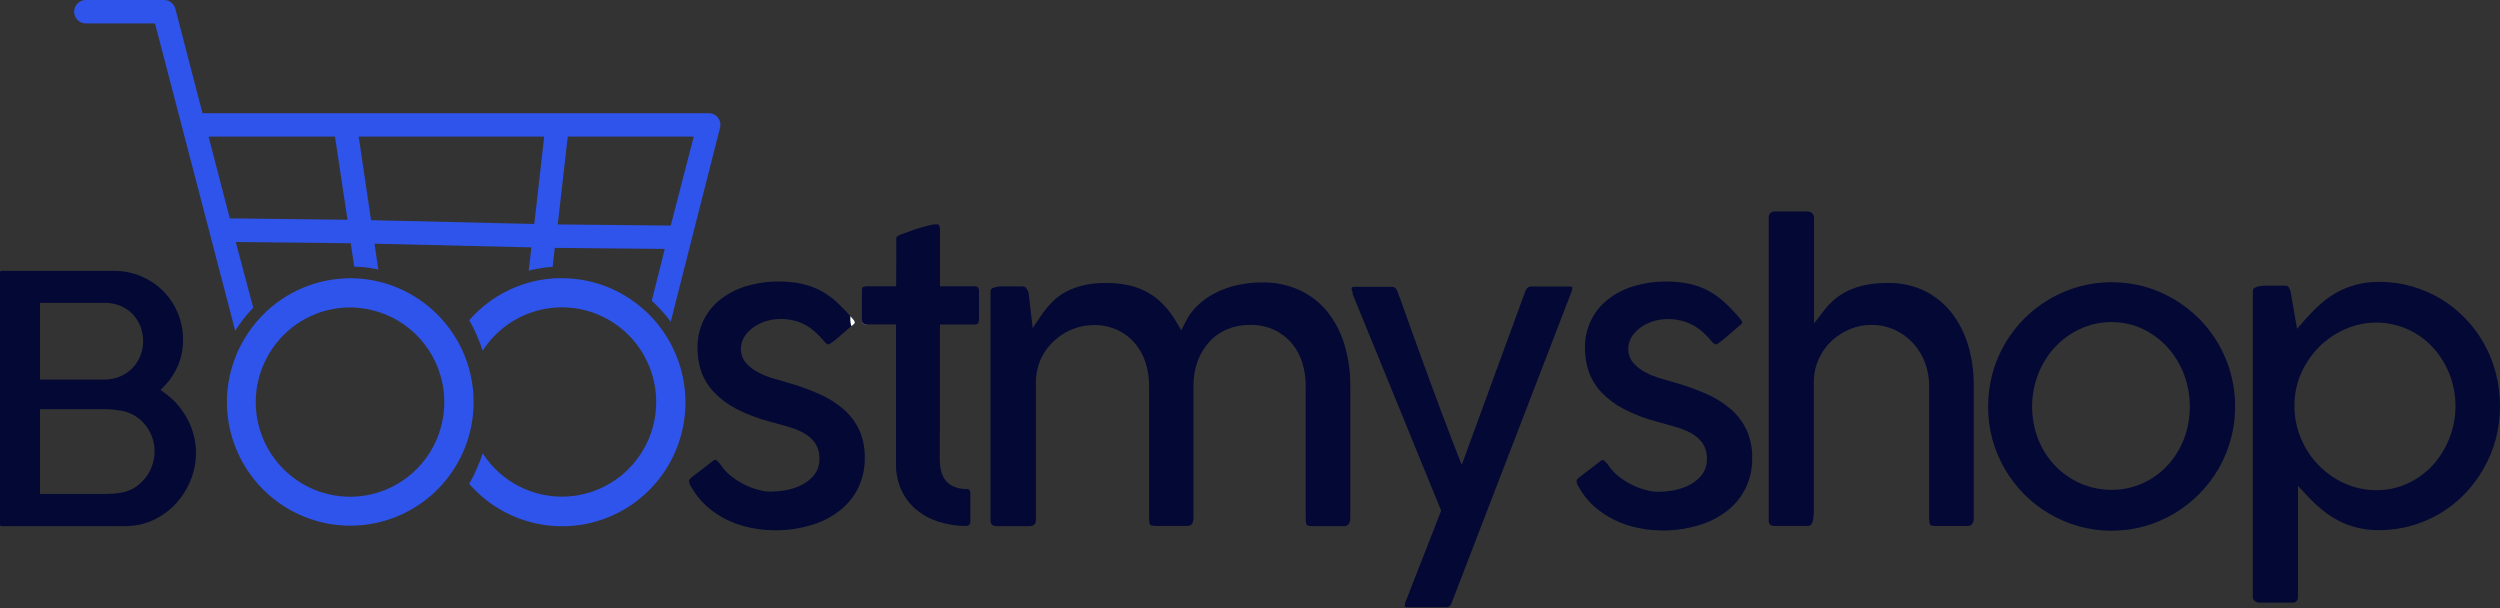 <?xml version="1.0" encoding="UTF-8"?> <svg xmlns="http://www.w3.org/2000/svg" width="444" height="108" viewBox="0 0 444 108" fill="none"><rect x="0" y="0" width="444" height="108" fill="#333333" stroke="none"/><g clip-path="url(#clip0_104_3)"><path d="M127.517 20.909C127.325 20.658 127.077 20.455 126.794 20.316C126.51 20.177 126.199 20.105 125.883 20.107H35.964L31.147 1.56C31.032 1.115 30.774 0.721 30.412 0.438C30.051 0.156 29.607 0.002 29.149 -0H15.336C15.056 -0.013 14.776 0.031 14.514 0.13C14.251 0.228 14.011 0.379 13.808 0.574C13.605 0.768 13.444 1.002 13.334 1.26C13.223 1.519 13.166 1.798 13.166 2.079C13.166 2.361 13.223 2.639 13.334 2.898C13.444 3.157 13.605 3.39 13.808 3.585C14.011 3.779 14.251 3.93 14.514 4.029C14.776 4.127 15.056 4.172 15.336 4.159H27.528L41.776 58.753C42.692 57.271 43.766 55.893 44.977 54.643L41.869 42.982L62.293 43.201L62.915 47.351C64.351 47.389 65.781 47.559 67.186 47.859L66.511 43.281L94.372 43.936L93.906 48.068C95.299 47.712 96.721 47.483 98.155 47.382L98.528 44.021L118.064 44.208L115.751 53.426C116.999 54.539 118.128 55.779 119.121 57.126L127.872 22.706C127.955 22.399 127.967 22.077 127.905 21.766C127.843 21.454 127.71 21.161 127.517 20.909ZM40.813 38.779L37.043 24.266H59.496L61.716 39.029L40.813 38.779ZM94.892 39.778L65.899 39.105L63.701 24.257H96.65L94.892 39.778ZM119.125 40.058L99.056 39.862L100.833 24.261H123.21L119.125 40.058Z" fill="#2F54EB"></path><path d="M119.303 61.396C119.143 61.079 118.97 60.767 118.796 60.46C118.623 60.152 118.432 59.84 118.237 59.542C117.359 58.165 116.331 56.89 115.173 55.739C114.898 55.463 114.601 55.209 114.285 54.946C113.97 54.683 113.708 54.433 113.397 54.193C109.585 51.135 104.86 49.451 99.98 49.41H99.775C99.496 49.41 99.216 49.41 98.936 49.41C98.584 49.41 98.233 49.432 97.884 49.477C96.468 49.597 95.067 49.857 93.701 50.252C93.368 50.35 93.035 50.453 92.711 50.564C92.387 50.676 92.05 50.796 91.726 50.925C88.498 52.208 85.62 54.243 83.33 56.863C84.312 58.581 85.115 60.395 85.727 62.278C87.688 59.23 90.578 56.899 93.967 55.636C97.355 54.373 101.06 54.245 104.528 55.27C107.995 56.296 111.038 58.421 113.203 61.327C115.368 64.233 116.538 67.765 116.538 71.394C116.538 75.023 115.368 78.554 113.203 81.46C111.038 84.367 107.995 86.491 104.528 87.517C101.06 88.543 97.355 88.415 93.967 87.151C90.578 85.888 87.688 83.558 85.727 80.509C85.115 82.393 84.311 84.21 83.33 85.929C86.849 89.98 91.725 92.595 97.035 93.282C102.345 93.969 107.721 92.68 112.149 89.658C116.576 86.636 119.748 82.091 121.064 76.881C122.381 71.671 121.751 66.158 119.294 61.383L119.303 61.396Z" fill="#2F54EB"></path><path d="M82.14 62.287C80.929 59.636 79.207 57.251 77.073 55.272C74.939 53.292 72.436 51.755 69.708 50.752C69.366 50.618 69.002 50.502 68.651 50.386C68.3 50.27 67.927 50.181 67.555 50.087C66.153 49.728 64.719 49.511 63.274 49.441C62.919 49.441 62.569 49.401 62.218 49.401C61.876 49.401 61.534 49.441 61.192 49.45C56.027 49.689 51.115 51.762 47.33 55.298C47.042 55.566 46.762 55.837 46.482 56.127C46.203 56.417 45.919 56.733 45.652 57.045C44.455 58.439 43.435 59.977 42.615 61.623C42.438 61.975 42.251 62.328 42.096 62.693C41.94 63.059 41.829 63.402 41.692 63.763C40.772 66.207 40.298 68.798 40.293 71.412C40.306 76.428 42.026 81.289 45.168 85.19C48.309 89.09 52.684 91.796 57.567 92.859C62.45 93.923 67.549 93.279 72.018 91.035C76.487 88.792 80.058 85.082 82.14 80.522C83.442 77.661 84.116 74.551 84.116 71.405C84.116 68.259 83.442 65.149 82.14 62.287ZM62.16 88.22C57.721 88.215 53.466 86.442 50.327 83.291C47.188 80.14 45.423 75.868 45.417 71.412C45.416 68.687 46.083 66.004 47.357 63.598C47.652 63.016 47.987 62.456 48.361 61.922C49.894 59.666 51.952 57.821 54.357 56.544C56.761 55.268 59.44 54.6 62.16 54.598C62.673 54.6 63.186 54.628 63.696 54.683C64.492 54.755 65.282 54.888 66.058 55.08C70.047 56.036 73.547 58.428 75.894 61.804C78.242 65.179 79.273 69.302 78.792 73.391C78.311 77.479 76.352 81.248 73.285 83.981C70.22 86.715 66.261 88.224 62.16 88.22Z" fill="#2F54EB"></path><path d="M34.41 77.308C34.156 76.329 33.791 75.382 33.322 74.487C32.851 73.599 32.288 72.762 31.644 71.991C31 71.232 30.27 70.551 29.468 69.963L28.514 69.258L29.335 68.403C30.33 67.356 31.12 66.131 31.666 64.792C32.234 63.39 32.519 61.889 32.505 60.375C32.521 58.721 32.199 57.081 31.559 55.556C30.951 54.104 30.069 52.783 28.962 51.665C27.836 50.557 26.51 49.675 25.055 49.066C23.54 48.425 21.912 48.099 20.268 48.108H0.395C0.284 48.1 0.173 48.118 0.071 48.162C0.008 48.293 -0.017 48.44 -0 48.585V93.106C-0.006 93.19 0.004 93.275 0.031 93.355C0.14 93.421 0.268 93.451 0.395 93.44H22.258C23.941 93.448 25.607 93.093 27.142 92.397C28.645 91.717 30.002 90.749 31.138 89.549C32.278 88.325 33.189 86.904 33.824 85.354C34.479 83.777 34.813 82.084 34.805 80.375C34.806 79.34 34.673 78.309 34.41 77.308ZM7.104 53.787H18.559C19.5 53.776 20.434 53.946 21.312 54.286C22.123 54.614 22.862 55.099 23.488 55.712C24.098 56.333 24.579 57.07 24.904 57.879C25.596 59.603 25.596 61.53 24.904 63.254C24.568 64.075 24.072 64.82 23.445 65.445C22.819 66.071 22.074 66.564 21.254 66.896C20.379 67.246 19.444 67.423 18.501 67.418H7.104V53.787ZM27.008 82.698C26.732 83.505 26.319 84.259 25.787 84.926C25.259 85.586 24.624 86.153 23.909 86.602C23.176 87.058 22.359 87.361 21.507 87.494C21.067 87.582 20.623 87.641 20.175 87.672C19.731 87.703 19.287 87.721 18.799 87.721H7.104V72.677H18.781C19.262 72.678 19.742 72.707 20.22 72.762C20.664 72.816 21.108 72.878 21.552 72.94C22.394 73.09 23.202 73.392 23.936 73.832C24.645 74.261 25.276 74.81 25.801 75.454C26.32 76.105 26.729 76.837 27.013 77.621C27.309 78.411 27.46 79.249 27.457 80.094C27.463 80.982 27.313 81.863 27.013 82.698H27.008Z" fill="#030835"></path><path d="M152.594 76.35C151.931 74.953 150.99 73.708 149.828 72.691C148.515 71.564 147.04 70.642 145.454 69.954C143.58 69.135 141.651 68.447 139.682 67.895C138.927 67.687 138.119 67.451 137.258 67.186C136.366 66.926 135.502 66.578 134.678 66.147C133.89 65.744 133.178 65.206 132.574 64.556C131.922 63.842 131.566 62.904 131.579 61.935C131.577 61.072 131.854 60.232 132.37 59.542C132.84 58.908 133.422 58.367 134.088 57.946C134.762 57.507 135.501 57.176 136.277 56.965C137.789 56.56 139.377 56.539 140.899 56.903C141.616 57.065 142.309 57.321 142.959 57.665C143.604 58.01 144.203 58.434 144.744 58.927C145.332 59.456 145.883 60.026 146.391 60.634C146.671 60.977 146.928 61.173 147.106 61.173C147.276 61.121 147.436 61.041 147.581 60.937C147.963 60.674 148.38 60.353 148.815 59.987L150.223 58.762C150.578 58.45 150.898 58.178 151.186 57.928C151.293 57.848 151.395 57.763 151.497 57.678C151.715 57.505 151.808 57.358 151.808 57.295C151.775 57.081 151.674 56.884 151.519 56.733C151.355 56.533 151.177 56.337 151 56.141C150.265 55.287 149.484 54.475 148.66 53.707C147.789 52.898 146.821 52.202 145.778 51.634C144.728 51.09 143.614 50.681 142.462 50.417C141.095 50.129 139.702 49.99 138.306 50.003C136.272 49.986 134.249 50.287 132.307 50.894C130.657 51.411 129.118 52.233 127.77 53.319C126.553 54.324 125.569 55.583 124.888 57.01C124.205 58.498 123.859 60.119 123.876 61.757C123.861 63.229 124.098 64.693 124.577 66.085C125.07 67.412 125.825 68.625 126.797 69.651C127.956 70.858 129.306 71.863 130.793 72.624C132.719 73.611 134.749 74.378 136.845 74.911C137.911 75.223 138.905 75.495 139.851 75.753C140.792 76.009 141.704 76.362 142.573 76.805C143.397 77.227 144.116 77.828 144.677 78.566C145.268 79.417 145.566 80.439 145.525 81.477C145.562 82.595 145.179 83.687 144.451 84.534C143.8 85.269 143.001 85.857 142.107 86.259C141.225 86.669 140.291 86.953 139.332 87.102C138.512 87.238 137.684 87.311 136.854 87.32C136.204 87.304 135.557 87.214 134.927 87.053C134.085 86.85 133.266 86.563 132.481 86.197C131.606 85.782 130.777 85.278 130.008 84.69C129.189 84.078 128.487 83.323 127.934 82.462C127.721 82.208 127.493 81.969 127.25 81.744C127.196 81.692 127.125 81.662 127.051 81.659C126.921 81.681 126.798 81.731 126.691 81.806L122.815 84.788C122.669 84.905 122.541 85.042 122.433 85.194C122.389 85.254 122.37 85.329 122.38 85.403C122.414 85.781 122.546 86.144 122.761 86.455C123.479 87.758 124.411 88.929 125.519 89.919C126.606 90.881 127.819 91.689 129.124 92.321C130.436 92.956 131.822 93.424 133.249 93.716C136.825 94.47 140.531 94.317 144.033 93.271C145.867 92.74 147.585 91.869 149.1 90.703C150.486 89.632 151.614 88.261 152.398 86.692C153.208 85.016 153.612 83.173 153.579 81.312C153.619 79.605 153.282 77.911 152.594 76.35Z" fill="#030835"></path><path d="M153.131 55.391C153.131 55.391 153.1 55.36 153.091 55.338V56.7C153.06 56.954 153.118 57.211 153.255 57.426C153.433 57.555 153.648 57.621 153.867 57.613C153.888 57.508 153.899 57.4 153.898 57.293C153.874 56.588 153.603 55.914 153.131 55.391Z" fill="white"></path><path d="M173.68 51.032C173.481 50.891 173.239 50.824 172.996 50.845H166.944V49.807C166.944 48.327 166.944 46.852 166.944 45.385C166.944 43.919 166.944 42.461 166.944 40.986C166.969 40.617 166.902 40.248 166.749 39.911C166.581 39.856 166.405 39.832 166.229 39.84C165.836 39.858 165.445 39.913 165.062 40.005C164.533 40.13 163.983 40.286 163.414 40.451C162.846 40.616 162.264 40.825 161.714 41.021L160.284 41.547C159.921 41.645 159.581 41.814 159.285 42.047C159.254 42.078 159.183 42.14 159.183 42.39C159.183 43.638 159.183 44.872 159.183 46.112C159.183 47.351 159.161 48.568 159.161 49.807V50.845H154.068C153.486 50.845 153.269 50.97 153.207 51.032C153.145 51.095 153.074 51.251 153.074 51.666V56.702C153.043 56.956 153.101 57.213 153.238 57.429C153.416 57.558 153.631 57.624 153.851 57.616C153.923 57.623 153.996 57.623 154.068 57.616H159.134V82.412C159.104 84.011 159.43 85.597 160.089 87.053C160.694 88.363 161.574 89.526 162.668 90.463C163.818 91.422 165.14 92.153 166.562 92.615C168.141 93.127 169.788 93.395 171.446 93.409C171.569 93.425 171.693 93.415 171.811 93.379C171.929 93.343 172.038 93.281 172.13 93.199C172.21 93.105 172.269 92.996 172.304 92.878C172.339 92.76 172.349 92.635 172.334 92.513V87.61C172.345 87.388 172.275 87.17 172.139 86.995C172.099 86.944 172.046 86.906 171.986 86.882C171.926 86.859 171.861 86.851 171.797 86.861C170.136 86.861 168.884 86.393 168.076 85.488C167.268 84.583 166.904 83.282 166.904 81.477V76.872C166.905 76.76 166.915 76.648 166.935 76.538V69.901C166.935 69.081 166.935 68.323 166.935 67.623C166.935 66.923 166.935 66.156 166.935 65.336V57.63H173.009C173.25 57.655 173.491 57.588 173.684 57.442C173.715 57.411 173.871 57.224 173.871 56.551V51.773C173.898 51.511 173.83 51.248 173.68 51.032Z" fill="#030835"></path><path d="M151.536 56.733C151.372 56.532 151.195 56.336 151.018 56.14V56.701C151.01 57.117 151.073 57.531 151.204 57.926C151.31 57.846 151.412 57.761 151.514 57.676C151.732 57.503 151.825 57.356 151.825 57.294C151.792 57.08 151.691 56.883 151.536 56.733Z" fill="white"></path><path d="M238.77 61.218C238.153 59.112 237.14 57.146 235.786 55.423C234.469 53.784 232.799 52.466 230.902 51.567C228.764 50.591 226.435 50.111 224.087 50.163C222.593 50.157 221.103 50.324 219.647 50.663C218.305 50.963 217.007 51.433 215.784 52.062C214.665 52.632 213.633 53.36 212.72 54.224C211.879 55.019 211.178 55.952 210.647 56.983L209.794 58.668L208.844 57.054C208.219 55.994 207.475 55.01 206.624 54.121C205.843 53.292 204.945 52.58 203.96 52.009C202.92 51.416 201.8 50.977 200.635 50.707C199.255 50.395 197.844 50.246 196.43 50.261C194.989 50.236 193.55 50.396 192.15 50.738C191.053 51.012 189.997 51.431 189.011 51.986C188.176 52.472 187.412 53.072 186.742 53.769C186.092 54.444 185.498 55.172 184.966 55.944L183.403 58.276L182.697 52.098C182.607 51.739 182.445 51.403 182.222 51.108C182.169 51.037 182.044 50.859 181.56 50.859H178.008C177.399 50.838 176.793 50.952 176.232 51.193C176.121 51.255 175.922 51.349 175.922 51.897V92.361C175.893 92.657 175.979 92.952 176.161 93.186C176.445 93.383 176.79 93.471 177.134 93.436H182.906C183.051 93.444 183.195 93.422 183.331 93.371C183.467 93.32 183.591 93.242 183.696 93.141C183.796 93.046 183.873 92.929 183.921 92.799C183.969 92.669 183.988 92.53 183.976 92.392V67.832C183.982 66.345 184.317 64.877 184.957 63.535C185.546 62.337 186.364 61.267 187.363 60.384C188.313 59.538 189.409 58.871 190.596 58.418C191.742 57.969 192.961 57.736 194.192 57.732C195.726 57.7 197.247 58.028 198.632 58.69C199.841 59.279 200.903 60.132 201.74 61.186C202.552 62.209 203.159 63.379 203.53 64.632C203.899 65.88 204.085 67.176 204.08 68.479V92.049C204.08 92.985 204.275 93.217 204.289 93.226C204.302 93.235 204.506 93.404 205.354 93.404H210.722C211.393 93.404 211.957 93.288 211.957 91.916V68.496C211.942 66.999 212.198 65.512 212.711 64.106C213.177 62.841 213.884 61.68 214.794 60.687C215.687 59.719 216.779 58.959 217.995 58.459C219.255 57.944 220.604 57.686 221.964 57.701C223.496 57.663 225.015 57.98 226.404 58.628C227.603 59.213 228.663 60.049 229.512 61.079C230.338 62.102 230.954 63.28 231.324 64.543C231.704 65.815 231.895 67.137 231.892 68.465V92.089C231.892 93.017 232.092 93.244 232.101 93.257C232.11 93.271 232.31 93.445 233.211 93.445H238.539C238.712 93.468 238.889 93.45 239.054 93.394C239.22 93.337 239.37 93.243 239.494 93.119C239.734 92.766 239.847 92.342 239.813 91.916V68.434C239.825 65.99 239.473 63.558 238.77 61.218Z" fill="#030835"></path><path d="M278.619 50.885H272.039C271.804 50.867 271.571 50.922 271.368 51.041C271.148 51.23 270.982 51.475 270.889 51.75L259.607 82.559L258.612 80.045C258.323 79.337 257.95 78.361 257.484 77.121C257.018 75.882 256.49 74.509 255.917 72.972C255.344 71.434 254.736 69.789 254.096 68.068C253.457 66.348 252.818 64.574 252.187 62.835C251.557 61.097 250.944 59.425 250.362 57.79C249.781 56.154 249.257 54.669 248.791 53.368L248.169 51.745C248.113 51.5 247.971 51.283 247.769 51.134C247.567 50.985 247.318 50.914 247.068 50.934H240.728C240.23 50.934 240.097 51.041 240.097 51.05C240.097 51.059 240.044 51.081 240.044 51.197C240.041 51.35 240.069 51.502 240.128 51.643L240.222 51.852V52.205L255.952 90.694L249.559 107.057C249.544 107.108 249.534 107.16 249.528 107.213C249.49 107.38 249.47 107.55 249.466 107.721C249.466 107.752 249.621 107.837 250.136 107.837H256.729C256.963 107.853 257.197 107.799 257.4 107.681C257.606 107.491 257.759 107.249 257.844 106.981L279.156 51.665C279.156 51.625 279.156 51.572 279.187 51.518C279.224 51.351 279.248 51.181 279.258 51.01C279.302 50.97 279.138 50.885 278.619 50.885Z" fill="#030835"></path><path d="M310.183 76.35C309.526 74.95 308.584 73.703 307.417 72.691C306.104 71.564 304.629 70.641 303.043 69.954C301.169 69.134 299.241 68.445 297.271 67.895C296.525 67.687 295.717 67.451 294.847 67.186C293.956 66.923 293.093 66.575 292.267 66.147C291.479 65.744 290.767 65.206 290.163 64.556C289.519 63.846 289.167 62.918 289.177 61.958C289.174 61.097 289.446 60.257 289.954 59.564C290.419 58.931 290.995 58.388 291.655 57.964C292.328 57.525 293.065 57.194 293.839 56.983C295.351 56.578 296.939 56.557 298.461 56.921C299.183 57.08 299.881 57.337 300.535 57.683C301.193 58.02 301.807 58.438 302.364 58.926C302.955 59.454 303.505 60.024 304.011 60.634C304.291 60.977 304.553 61.173 304.731 61.173C304.901 61.121 305.061 61.041 305.206 60.937C305.587 60.674 306.005 60.353 306.44 59.987C306.875 59.622 307.372 59.176 307.847 58.762C308.322 58.347 308.758 57.973 309.122 57.678C309.339 57.505 309.432 57.358 309.432 57.295C309.404 57.082 309.306 56.884 309.153 56.733C308.263 55.663 307.305 54.652 306.285 53.707C305.414 52.897 304.446 52.201 303.403 51.634C302.354 51.088 301.239 50.679 300.086 50.417C298.724 50.13 297.335 49.991 295.944 50.003C293.906 49.985 291.878 50.286 289.932 50.894C288.281 51.409 286.742 52.232 285.394 53.319C284.146 54.34 283.145 55.633 282.47 57.101C281.794 58.569 281.461 60.172 281.496 61.788C281.483 63.261 281.721 64.725 282.202 66.116C282.695 67.443 283.45 68.656 284.422 69.682C285.581 70.889 286.931 71.893 288.418 72.655C290.34 73.644 292.367 74.412 294.461 74.942C295.526 75.254 296.521 75.526 297.462 75.784C298.405 76.039 299.318 76.392 300.188 76.836C301.012 77.258 301.732 77.859 302.293 78.597C302.887 79.447 303.188 80.469 303.15 81.508C303.183 82.628 302.795 83.72 302.062 84.565C301.413 85.3 300.615 85.888 299.722 86.29C298.841 86.701 297.907 86.984 296.947 87.133C296.131 87.269 295.306 87.342 294.479 87.351C293.825 87.336 293.176 87.246 292.543 87.084C291.701 86.88 290.882 86.594 290.096 86.228C289.221 85.813 288.391 85.308 287.619 84.721C286.803 84.108 286.102 83.353 285.55 82.493C285.343 82.234 285.114 81.994 284.866 81.775C284.813 81.721 284.741 81.691 284.666 81.69C284.537 81.712 284.414 81.762 284.307 81.837L280.43 84.819C280.286 84.939 280.156 85.075 280.044 85.225C280.009 85.289 279.992 85.362 279.995 85.434C280.03 85.812 280.161 86.175 280.377 86.487C281.094 87.789 282.027 88.96 283.134 89.95C284.225 90.911 285.441 91.72 286.749 92.352C288.061 92.987 289.446 93.455 290.873 93.748C294.446 94.501 298.15 94.348 301.649 93.302C303.486 92.768 305.208 91.898 306.729 90.734C308.11 89.663 309.232 88.292 310.01 86.723C310.821 85.048 311.226 83.204 311.191 81.343C311.228 79.624 310.883 77.919 310.183 76.35Z" fill="#030835"></path><path d="M349.543 61.329C348.93 59.229 347.928 57.263 346.591 55.535C345.304 53.91 343.678 52.589 341.827 51.666C339.785 50.693 337.546 50.209 335.287 50.252C333.946 50.24 332.607 50.362 331.291 50.618C330.232 50.827 329.203 51.165 328.227 51.625C327.383 52.027 326.593 52.533 325.874 53.132C325.19 53.704 324.568 54.346 324.018 55.049L322.175 57.442V38.592C322.175 38.458 322.145 38.327 322.088 38.206C322.03 38.086 321.946 37.98 321.842 37.897C321.741 37.792 321.621 37.708 321.487 37.651C321.354 37.593 321.21 37.563 321.065 37.562H315.293C315.135 37.544 314.974 37.559 314.821 37.606C314.668 37.653 314.527 37.73 314.405 37.834C314.306 37.939 314.23 38.063 314.182 38.199C314.134 38.335 314.114 38.479 314.126 38.623V92.348C314.093 92.638 314.174 92.929 314.352 93.159C314.633 93.355 314.975 93.443 315.315 93.409H321.087C321.243 93.413 321.397 93.373 321.531 93.293C321.678 93.179 321.786 93.024 321.842 92.847C321.965 92.565 322.038 92.263 322.06 91.956C322.106 91.549 322.132 91.14 322.135 90.73V67.81C322.13 66.321 322.466 64.851 323.117 63.513C323.699 62.308 324.514 61.231 325.514 60.344C326.47 59.502 327.568 58.836 328.755 58.378C329.899 57.936 331.113 57.706 332.338 57.701C333.813 57.684 335.273 58.001 336.61 58.628C337.839 59.211 338.941 60.034 339.851 61.048C340.749 62.056 341.45 63.225 341.915 64.494C342.38 65.771 342.618 67.119 342.617 68.479V92.067C342.617 92.994 342.826 93.222 342.826 93.235C342.826 93.248 343.043 93.422 343.936 93.422H349.264C349.437 93.445 349.614 93.428 349.78 93.374C349.947 93.32 350.099 93.23 350.227 93.11C350.459 92.761 350.568 92.344 350.538 91.925V68.479C350.558 66.059 350.223 63.65 349.543 61.329Z" fill="#030835"></path><path d="M396.181 66.312C395.671 64.459 394.925 62.679 393.961 61.017C393.009 59.389 391.853 57.891 390.52 56.559C389.185 55.238 387.694 54.085 386.08 53.127C384.439 52.163 382.681 51.414 380.85 50.899C377.04 49.858 373.022 49.858 369.213 50.899C367.382 51.419 365.623 52.168 363.978 53.127C362.359 54.075 360.867 55.225 359.538 56.551C358.204 57.88 357.049 59.378 356.101 61.008C354.11 64.4 353.073 68.272 353.1 72.209C353.068 76.127 354.101 79.98 356.088 83.353C357.047 84.975 358.201 86.472 359.524 87.81C360.851 89.142 362.343 90.295 363.964 91.242C365.607 92.207 367.367 92.956 369.199 93.471C373.008 94.519 377.028 94.519 380.836 93.471C382.668 92.956 384.425 92.207 386.067 91.242C387.687 90.29 389.179 89.134 390.507 87.801C391.837 86.466 392.996 84.968 393.957 83.344C395.435 80.798 396.393 77.981 396.774 75.059C397.155 72.137 396.952 69.168 396.177 66.326L396.181 66.312ZM387.892 77.901C387.234 79.642 386.253 81.241 385.001 82.613C383.759 83.96 382.261 85.045 380.597 85.804C378.849 86.597 376.951 87.001 375.033 86.99C373.082 87.004 371.151 86.599 369.368 85.804C367.683 85.045 366.162 83.964 364.888 82.622C363.619 81.253 362.621 79.654 361.949 77.91C360.552 74.244 360.552 70.188 361.949 66.522C362.616 64.759 363.61 63.139 364.879 61.748C366.141 60.365 367.662 59.244 369.355 58.449C371.131 57.614 373.072 57.188 375.033 57.201C376.962 57.191 378.868 57.618 380.61 58.449C382.276 59.251 383.771 60.372 385.01 61.748C386.255 63.148 387.232 64.766 387.892 66.522C389.259 70.191 389.259 74.233 387.892 77.901Z" fill="#030835"></path><path d="M443.245 66.21C442.293 62.551 440.411 59.203 437.784 56.493C436.494 55.173 435.042 54.023 433.464 53.069C431.847 52.113 430.116 51.364 428.313 50.841C426.434 50.317 424.492 50.054 422.541 50.061C421.101 50.04 419.664 50.223 418.274 50.605C417.06 50.94 415.894 51.428 414.802 52.058C413.768 52.663 412.8 53.374 411.912 54.179C411.02 54.992 410.176 55.857 409.386 56.769L407.956 58.414L406.846 51.977C406.777 51.592 406.625 51.225 406.402 50.903C406.286 50.747 405.905 50.729 405.749 50.729H402.197C401.922 50.742 401.648 50.77 401.376 50.814C401.164 50.837 400.957 50.894 400.763 50.983L400.63 51.032C400.469 51.069 400.324 51.156 400.217 51.282C400.129 51.438 400.091 51.617 400.11 51.795V106.028C400.099 106.155 400.121 106.283 400.174 106.4C400.227 106.516 400.309 106.617 400.412 106.692C400.647 106.889 400.938 107.006 401.243 107.026H407.055C407.198 107.043 407.343 107.029 407.48 106.986C407.618 106.943 407.745 106.872 407.854 106.777C408.037 106.572 408.132 106.303 408.12 106.028V86.286L409.896 88.189C410.68 89.027 411.518 89.811 412.405 90.538C413.282 91.267 414.233 91.902 415.242 92.433C416.294 92.981 417.408 93.403 418.559 93.69C419.842 94.014 421.161 94.171 422.484 94.158C424.434 94.162 426.377 93.897 428.255 93.369C430.069 92.856 431.808 92.107 433.428 91.14C435.011 90.189 436.463 89.036 437.748 87.708C439.035 86.365 440.151 84.868 441.074 83.251C442.019 81.603 442.749 79.839 443.245 78.004C444.251 74.144 444.251 70.088 443.245 66.228V66.21ZM435.018 77.83C434.338 79.576 433.348 81.183 432.096 82.573C430.843 83.942 429.334 85.05 427.656 85.836C425.909 86.652 424.002 87.068 422.075 87.053C420.11 87.064 418.165 86.649 416.374 85.836C414.642 85.059 413.073 83.957 411.752 82.591C410.428 81.221 409.373 79.611 408.644 77.848C407.877 76.029 407.485 74.073 407.494 72.098V71.849C407.508 69.907 407.924 67.99 408.715 66.219C409.486 64.502 410.557 62.939 411.876 61.601C413.199 60.288 414.75 59.23 416.454 58.481C419.071 57.305 421.991 56.985 424.799 57.568C427.607 58.15 430.162 59.605 432.101 61.726C434.681 64.566 436.107 68.276 436.097 72.12C436.099 74.075 435.733 76.013 435.018 77.83Z" fill="#030835"></path></g><defs><clipPath id="clip0_104_3"><rect width="444" height="107.829" fill="white"></rect></clipPath></defs></svg> 